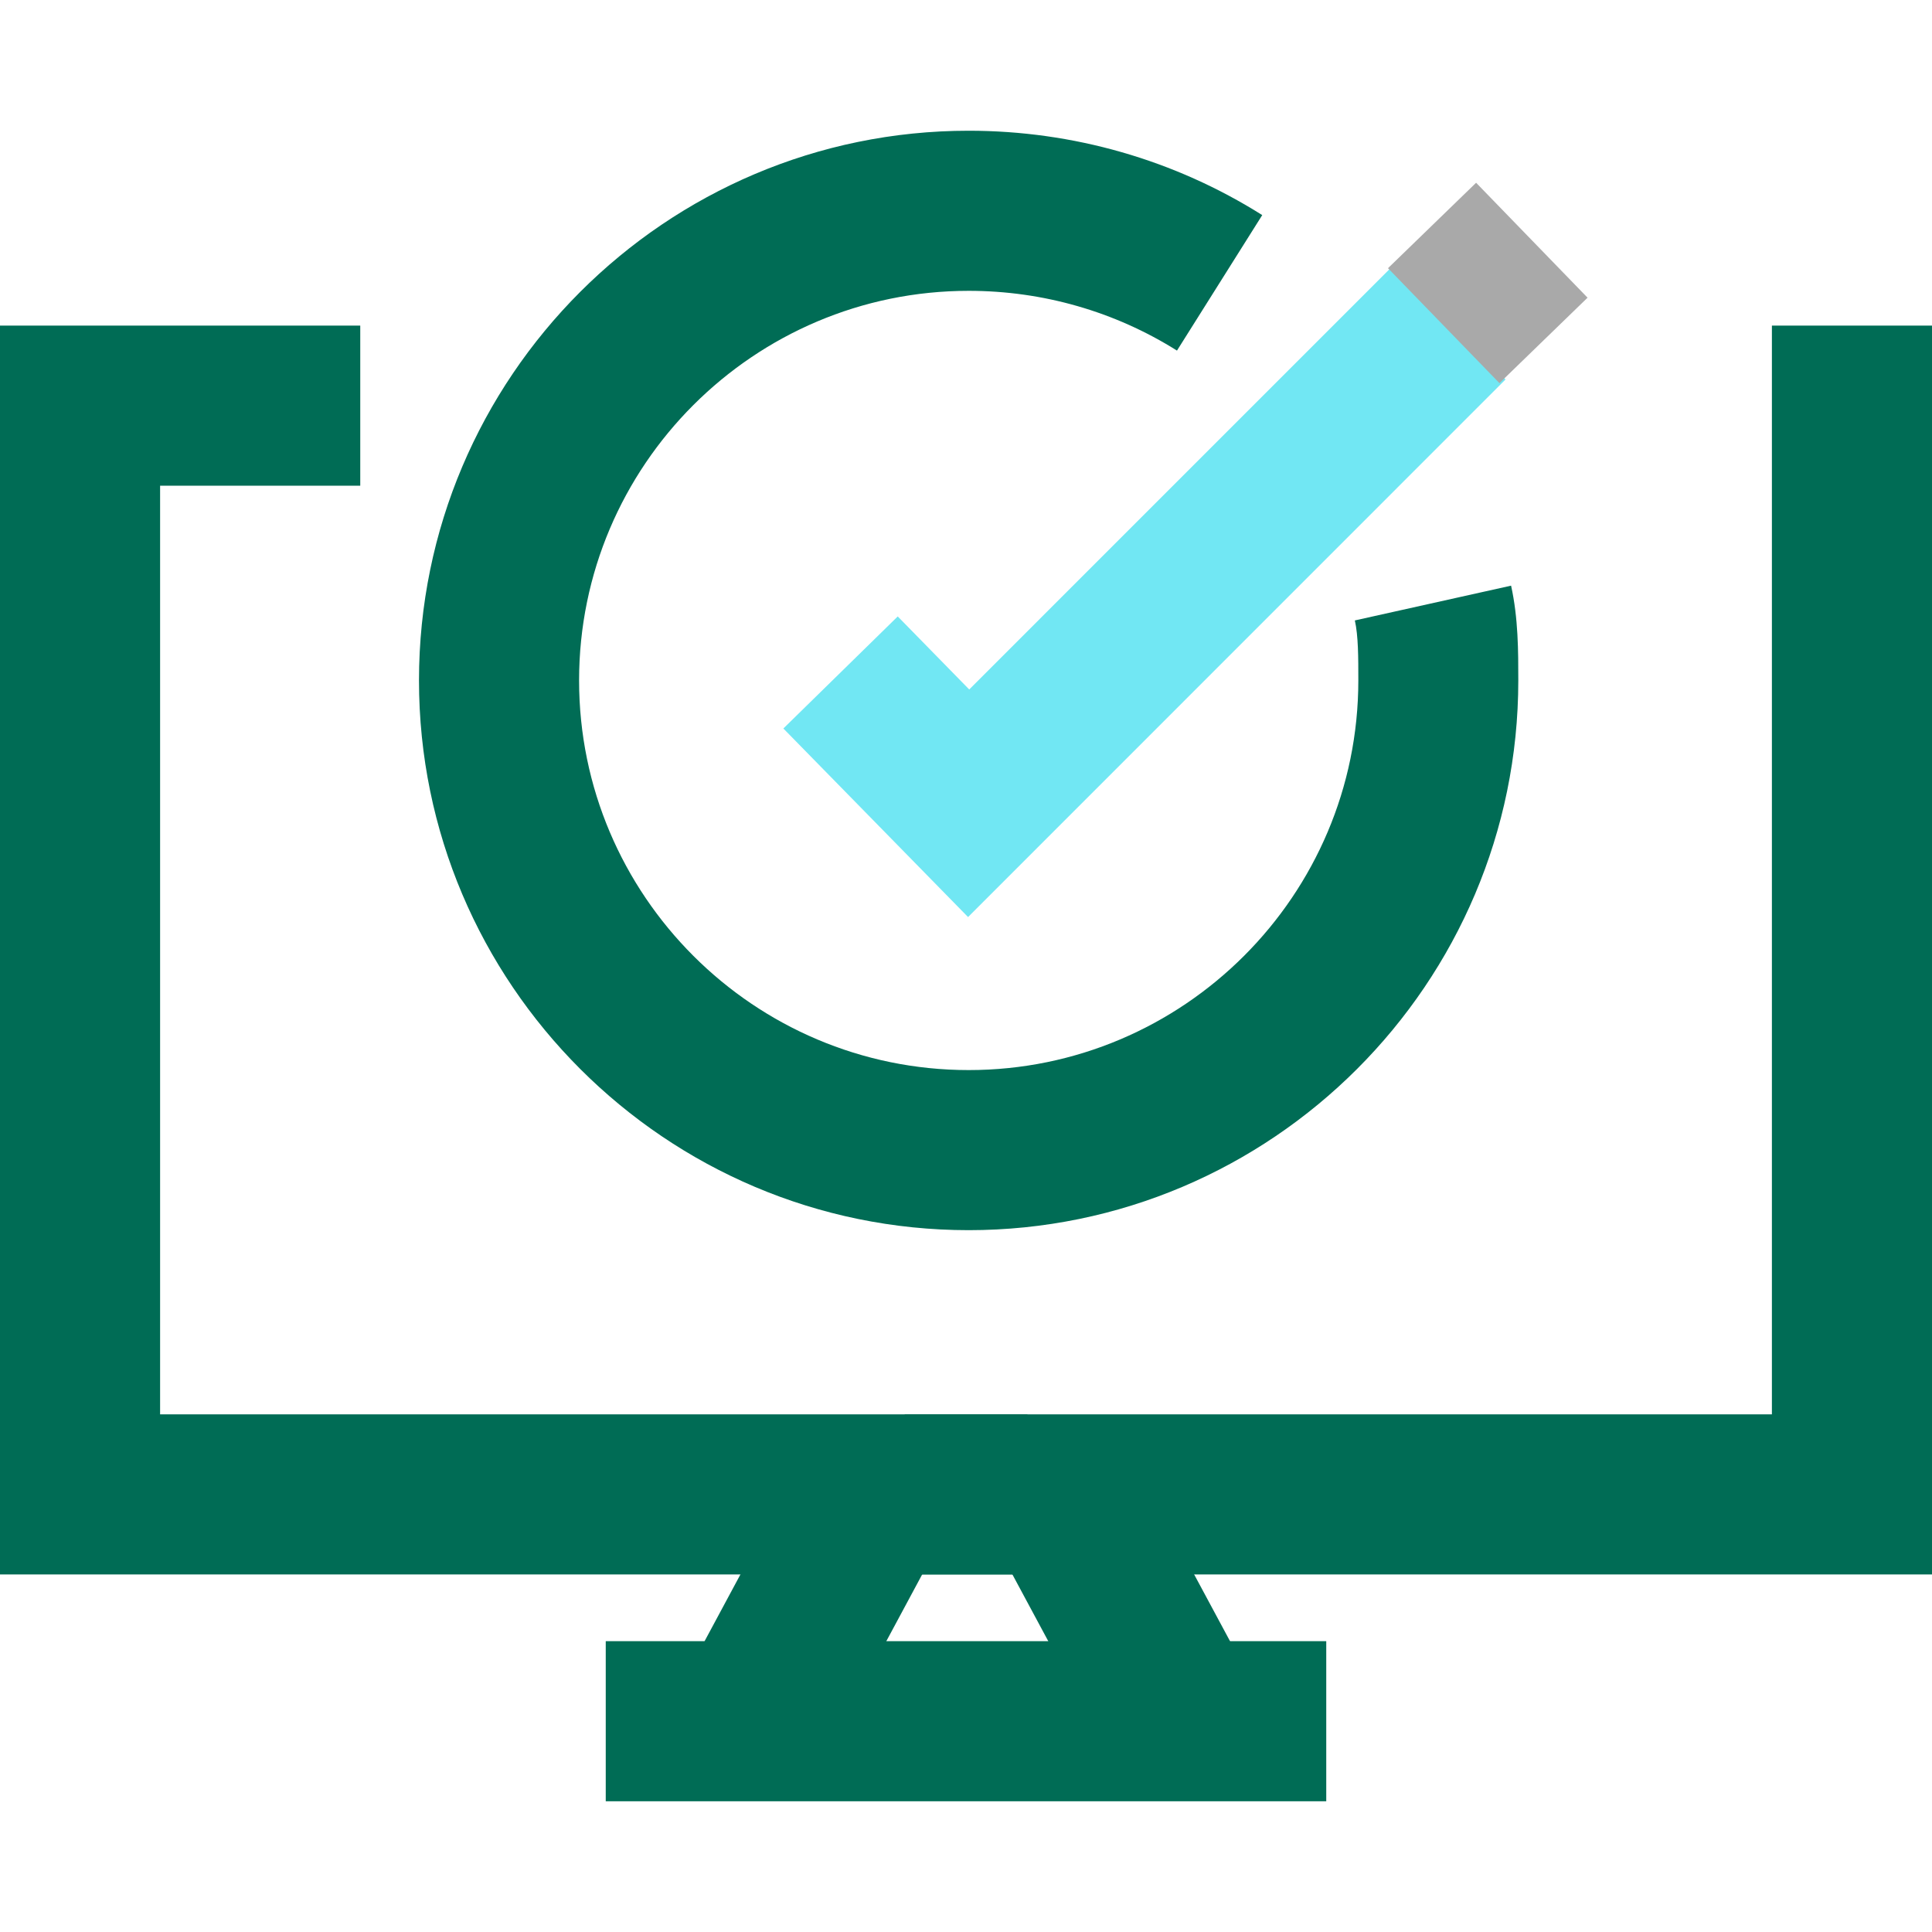<?xml version="1.0" encoding="UTF-8"?>
<svg id="Layer_1" xmlns="http://www.w3.org/2000/svg" viewBox="0 0 150 150">
  <defs>
    <style>
      .cls-1 {
        fill: #006c55;
      }

      .cls-2 {
        fill: #71e7f3;
      }

      .cls-3 {
        fill: #a9a9a9;
      }
    </style>
  </defs>
  <polygon class="cls-2" points="75.16 71.2 60.82 56.56 69.7 47.86 75.25 53.53 108.11 20.67 116.89 29.46 75.16 71.2"/>
  <rect class="cls-3" x="110.74" y="15.75" width="9.53" height="12.43" transform="translate(17.3 86.61) rotate(-44.12)"/>
  <path class="cls-1" d="M75.21,95.51c-23.53,0-42.68-19.15-42.68-42.68S51.67,10.15,75.21,10.15c8.1,0,15.98,2.26,22.79,6.55l-6.62,10.52c-4.82-3.03-10.41-4.64-16.17-4.64-16.68,0-30.25,13.57-30.25,30.25s13.57,30.25,30.25,30.25,30.25-13.57,30.25-30.25c0-1.78,0-3.46-.27-4.66l12.13-2.7c.56,2.53.56,5.1.56,7.36,0,23.53-19.15,42.68-42.68,42.68Z"/>
  <rect class="cls-1" x="47.03" y="127.42" width="55.94" height="12.43"/>
  <rect class="cls-1" x="53.47" y="119.13" width="18.82" height="12.43" transform="translate(-77.3 121.4) rotate(-61.75)"/>
  <rect class="cls-1" x="81.11" y="115.94" width="12.43" height="18.82" transform="translate(-48.94 56.28) rotate(-28.26)"/>
  <polygon class="cls-1" points="79.77 122.24 0 122.24 0 25.28 27.97 25.28 27.97 37.71 12.43 37.71 12.43 109.81 79.77 109.81 79.77 122.24"/>
  <polygon class="cls-1" points="150 122.24 70.24 122.24 70.24 109.81 137.57 109.81 137.57 25.28 150 25.28 150 122.24"/>
</svg>